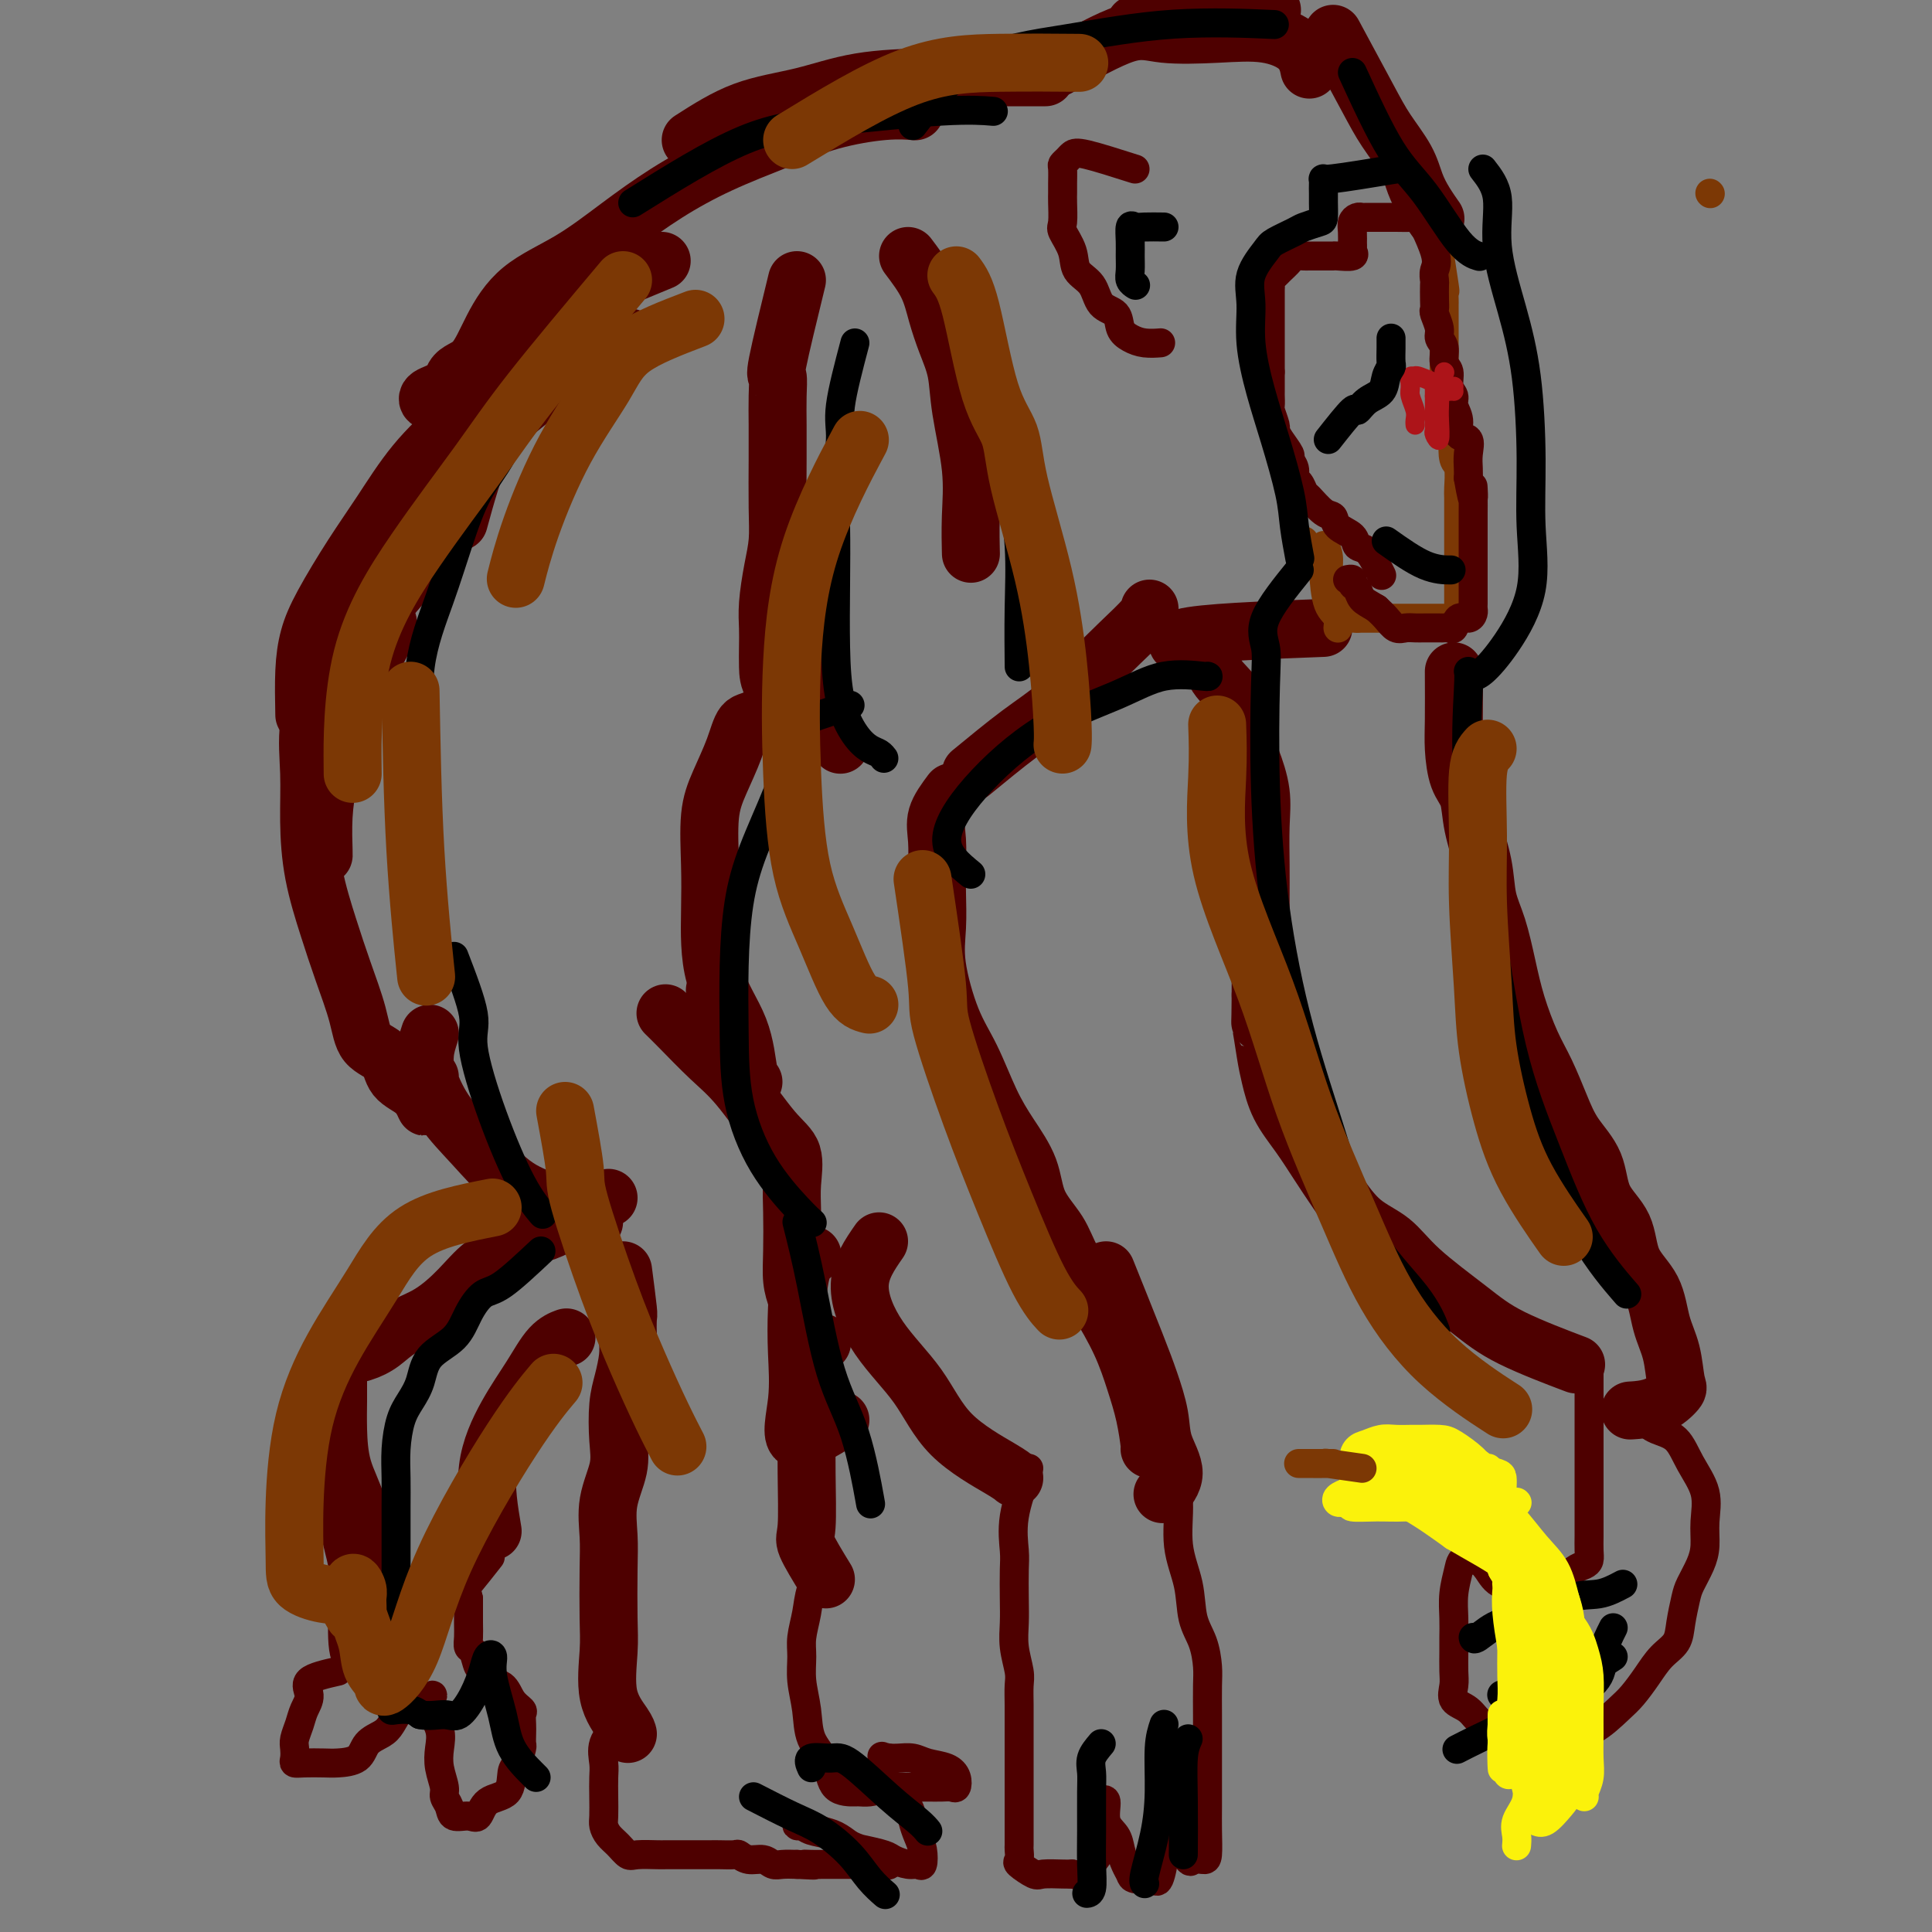 <svg viewBox='0 0 400 400' version='1.1' xmlns='http://www.w3.org/2000/svg' xmlns:xlink='http://www.w3.org/1999/xlink'><rect x="0" y="0" width="400" height="400" fill="#808080" stroke="none"/><g fill='none' stroke='#4E0000' stroke-width='12' stroke-linecap='round' stroke-linejoin='round'><path d='M123,253c-3.098,-1.436 -6.197,-2.872 -9,-4c-2.803,-1.128 -5.311,-1.948 -8,-4c-2.689,-2.052 -5.557,-5.334 -8,-8c-2.443,-2.666 -4.459,-4.715 -6,-7c-1.541,-2.285 -2.607,-4.808 -3,-6c-0.393,-1.192 -0.112,-1.055 0,-1c0.112,0.055 0.056,0.027 0,0'/><path d='M89,214c-0.423,1.296 -0.846,2.591 -1,4c-0.154,1.409 -0.040,2.930 0,4c0.040,1.070 0.007,1.689 0,2c-0.007,0.311 0.012,0.314 0,1c-0.012,0.686 -0.056,2.055 0,3c0.056,0.945 0.212,1.465 0,1c-0.212,-0.465 -0.790,-1.916 -2,-3c-1.210,-1.084 -3.051,-1.802 -4,-3c-0.949,-1.198 -1.005,-2.874 -2,-4c-0.995,-1.126 -2.928,-1.700 -4,-3c-1.072,-1.300 -1.282,-3.327 -2,-6c-0.718,-2.673 -1.943,-5.992 -3,-9c-1.057,-3.008 -1.946,-5.703 -3,-9c-1.054,-3.297 -2.274,-7.194 -3,-11c-0.726,-3.806 -0.958,-7.521 -1,-11c-0.042,-3.479 0.106,-6.723 0,-10c-0.106,-3.277 -0.466,-6.588 0,-10c0.466,-3.412 1.757,-6.925 3,-10c1.243,-3.075 2.436,-5.711 4,-8c1.564,-2.289 3.498,-4.232 5,-6c1.502,-1.768 2.572,-3.362 3,-4c0.428,-0.638 0.214,-0.319 0,0'/><path d='M86,118c-2.516,2.673 -5.032,5.346 -6,7c-0.968,1.654 -0.388,2.291 0,3c0.388,0.709 0.585,1.492 0,3c-0.585,1.508 -1.950,3.740 -3,6c-1.050,2.260 -1.784,4.546 -3,7c-1.216,2.454 -2.914,5.074 -4,8c-1.086,2.926 -1.559,6.157 -2,9c-0.441,2.843 -0.850,5.298 -1,8c-0.150,2.702 -0.040,5.650 0,7c0.040,1.350 0.012,1.100 0,1c-0.012,-0.100 -0.006,-0.050 0,0'/><path d='M63,148c-0.061,-3.157 -0.122,-6.314 0,-9c0.122,-2.686 0.427,-4.900 1,-7c0.573,-2.100 1.415,-4.084 3,-7c1.585,-2.916 3.913,-6.764 6,-10c2.087,-3.236 3.931,-5.862 6,-9c2.069,-3.138 4.362,-6.789 7,-10c2.638,-3.211 5.621,-5.982 9,-9c3.379,-3.018 7.153,-6.283 11,-9c3.847,-2.717 7.766,-4.885 10,-7c2.234,-2.115 2.781,-4.176 3,-5c0.219,-0.824 0.109,-0.412 0,0'/><path d='M95,108c1.531,-5.602 3.062,-11.203 5,-15c1.938,-3.797 4.282,-5.788 7,-8c2.718,-2.212 5.811,-4.644 9,-7c3.189,-2.356 6.474,-4.634 9,-6c2.526,-1.366 4.293,-1.819 5,-2c0.707,-0.181 0.353,-0.091 0,0'/><path d='M137,54c-7.915,3.269 -15.831,6.539 -21,9c-5.169,2.461 -7.593,4.114 -10,6c-2.407,1.886 -4.797,4.007 -7,6c-2.203,1.993 -4.219,3.859 -6,5c-1.781,1.141 -3.328,1.556 -4,2c-0.672,0.444 -0.469,0.915 0,1c0.469,0.085 1.205,-0.217 2,0c0.795,0.217 1.650,0.954 2,0c0.350,-0.954 0.197,-3.600 1,-5c0.803,-1.400 2.563,-1.555 4,-3c1.437,-1.445 2.550,-4.181 4,-7c1.450,-2.819 3.236,-5.723 6,-8c2.764,-2.277 6.507,-3.928 10,-6c3.493,-2.072 6.736,-4.564 10,-7c3.264,-2.436 6.549,-4.814 10,-7c3.451,-2.186 7.069,-4.179 11,-6c3.931,-1.821 8.175,-3.469 12,-5c3.825,-1.531 7.231,-2.947 11,-4c3.769,-1.053 7.899,-1.745 11,-2c3.101,-0.255 5.172,-0.073 6,0c0.828,0.073 0.414,0.036 0,0'/><path d='M143,29c3.561,-2.279 7.121,-4.558 11,-6c3.879,-1.442 8.076,-2.047 12,-3c3.924,-0.953 7.574,-2.255 12,-3c4.426,-0.745 9.628,-0.932 14,-1c4.372,-0.068 7.914,-0.018 11,0c3.086,0.018 5.715,0.005 8,0c2.285,-0.005 4.224,-0.001 5,0c0.776,0.001 0.388,0.001 0,0'/><path d='M126,248c-5.274,3.064 -10.548,6.128 -13,7c-2.452,0.872 -2.082,-0.447 -3,0c-0.918,0.447 -3.123,2.661 -5,4c-1.877,1.339 -3.425,1.804 -5,3c-1.575,1.196 -3.176,3.122 -5,5c-1.824,1.878 -3.872,3.708 -6,5c-2.128,1.292 -4.336,2.047 -6,3c-1.664,0.953 -2.786,2.104 -4,3c-1.214,0.896 -2.522,1.537 -4,2c-1.478,0.463 -3.128,0.748 -4,1c-0.872,0.252 -0.966,0.472 -1,1c-0.034,0.528 -0.008,1.363 0,2c0.008,0.637 -0.002,1.076 0,2c0.002,0.924 0.015,2.334 0,4c-0.015,1.666 -0.059,3.587 0,6c0.059,2.413 0.222,5.320 1,8c0.778,2.680 2.170,5.135 3,8c0.830,2.865 1.099,6.139 2,9c0.901,2.861 2.435,5.309 3,7c0.565,1.691 0.161,2.626 0,3c-0.161,0.374 -0.081,0.187 0,0'/><path d='M71,312c1.270,4.643 2.540,9.286 3,12c0.460,2.714 0.109,3.498 0,4c-0.109,0.502 0.022,0.722 0,3c-0.022,2.278 -0.198,6.613 0,9c0.198,2.387 0.771,2.825 1,3c0.229,0.175 0.115,0.088 0,0'/><path d='M102,317c-0.750,-4.447 -1.500,-8.894 -1,-13c0.500,-4.106 2.250,-7.871 4,-11c1.750,-3.129 3.500,-5.622 5,-8c1.500,-2.378 2.750,-4.640 4,-6c1.250,-1.360 2.500,-1.817 3,-2c0.500,-0.183 0.250,-0.091 0,0'/><path d='M129,263c0.421,3.252 0.842,6.505 1,8c0.158,1.495 0.053,1.233 0,2c-0.053,0.767 -0.053,2.563 0,4c0.053,1.437 0.160,2.514 0,4c-0.160,1.486 -0.586,3.382 -1,5c-0.414,1.618 -0.815,2.959 -1,5c-0.185,2.041 -0.155,4.781 0,7c0.155,2.219 0.434,3.916 0,6c-0.434,2.084 -1.580,4.556 -2,7c-0.420,2.444 -0.115,4.862 0,7c0.115,2.138 0.041,3.998 0,7c-0.041,3.002 -0.050,7.148 0,10c0.050,2.852 0.157,4.411 0,7c-0.157,2.589 -0.578,6.210 0,9c0.578,2.790 2.156,4.751 3,6c0.844,1.249 0.956,1.785 1,2c0.044,0.215 0.022,0.107 0,0'/><path d='M171,327c-1.691,-2.758 -3.381,-5.516 -4,-7c-0.619,-1.484 -0.166,-1.695 0,-4c0.166,-2.305 0.046,-6.705 0,-11c-0.046,-4.295 -0.019,-8.485 0,-12c0.019,-3.515 0.030,-6.353 0,-9c-0.030,-2.647 -0.101,-5.101 0,-6c0.101,-0.899 0.373,-0.242 1,0c0.627,0.242 1.608,0.069 2,0c0.392,-0.069 0.196,-0.035 0,0'/><path d='M174,294c-3.803,2.351 -7.606,4.701 -9,4c-1.394,-0.701 -0.380,-4.454 0,-8c0.380,-3.546 0.127,-6.884 0,-10c-0.127,-3.116 -0.127,-6.011 0,-9c0.127,-2.989 0.380,-6.074 1,-8c0.620,-1.926 1.606,-2.693 2,-3c0.394,-0.307 0.197,-0.153 0,0'/><path d='M165,269c-0.421,-1.216 -0.842,-2.433 -1,-4c-0.158,-1.567 -0.051,-3.485 0,-6c0.051,-2.515 0.048,-5.628 0,-8c-0.048,-2.372 -0.142,-4.004 0,-6c0.142,-1.996 0.520,-4.354 0,-6c-0.520,-1.646 -1.936,-2.578 -4,-5c-2.064,-2.422 -4.774,-6.334 -7,-9c-2.226,-2.666 -3.968,-4.086 -6,-6c-2.032,-1.914 -4.355,-4.323 -6,-6c-1.645,-1.677 -2.613,-2.622 -3,-3c-0.387,-0.378 -0.194,-0.189 0,0'/><path d='M165,58c-1.691,6.928 -3.381,13.856 -4,17c-0.619,3.144 -0.166,2.502 0,3c0.166,0.498 0.045,2.134 0,4c-0.045,1.866 -0.015,3.963 0,6c0.015,2.037 0.014,4.014 0,7c-0.014,2.986 -0.042,6.980 0,10c0.042,3.020 0.155,5.066 0,7c-0.155,1.934 -0.578,3.756 -1,6c-0.422,2.244 -0.845,4.911 -1,7c-0.155,2.089 -0.043,3.601 0,5c0.043,1.399 0.018,2.686 0,4c-0.018,1.314 -0.029,2.655 0,4c0.029,1.345 0.099,2.693 1,4c0.901,1.307 2.634,2.571 4,4c1.366,1.429 2.366,3.022 4,4c1.634,0.978 3.901,1.340 5,2c1.099,0.660 1.028,1.617 1,2c-0.028,0.383 -0.014,0.191 0,0'/><path d='M168,140c-3.814,3.260 -7.628,6.520 -10,8c-2.372,1.480 -3.301,1.180 -4,2c-0.699,0.820 -1.168,2.761 -2,5c-0.832,2.239 -2.028,4.776 -3,7c-0.972,2.224 -1.722,4.134 -2,7c-0.278,2.866 -0.086,6.687 0,10c0.086,3.313 0.065,6.117 0,10c-0.065,3.883 -0.175,8.844 1,13c1.175,4.156 3.635,7.506 5,11c1.365,3.494 1.637,7.133 2,9c0.363,1.867 0.818,1.962 1,2c0.182,0.038 0.091,0.019 0,0'/><path d='M148,205c0.000,0.000 0.100,0.100 0.1,0.1'/><path d='M197,164c-1.268,1.700 -2.535,3.401 -3,5c-0.465,1.599 -0.127,3.097 0,5c0.127,1.903 0.042,4.212 0,6c-0.042,1.788 -0.042,3.054 0,5c0.042,1.946 0.125,4.570 0,7c-0.125,2.430 -0.457,4.664 0,8c0.457,3.336 1.702,7.772 3,11c1.298,3.228 2.649,5.247 4,8c1.351,2.753 2.701,6.241 4,9c1.299,2.759 2.548,4.791 4,7c1.452,2.209 3.107,4.597 4,7c0.893,2.403 1.022,4.821 2,7c0.978,2.179 2.804,4.118 4,6c1.196,1.882 1.763,3.708 3,6c1.237,2.292 3.144,5.049 5,8c1.856,2.951 3.660,6.097 5,9c1.340,2.903 2.215,5.562 3,8c0.785,2.438 1.478,4.653 2,7c0.522,2.347 0.871,4.824 1,6c0.129,1.176 0.037,1.050 0,1c-0.037,-0.050 -0.018,-0.025 0,0'/><path d='M229,263c2.254,5.608 4.508,11.216 6,15c1.492,3.784 2.221,5.743 3,8c0.779,2.257 1.609,4.812 2,7c0.391,2.188 0.342,4.009 1,6c0.658,1.991 2.023,4.151 2,6c-0.023,1.849 -1.435,3.385 -2,4c-0.565,0.615 -0.282,0.307 0,0'/><path d='M182,257c-1.938,2.794 -3.875,5.589 -4,9c-0.125,3.411 1.564,7.440 4,11c2.436,3.560 5.620,6.653 8,10c2.380,3.347 3.958,6.949 7,10c3.042,3.051 7.550,5.552 10,7c2.450,1.448 2.843,1.842 3,2c0.157,0.158 0.079,0.079 0,0'/><path d='M274,130c-12.650,0.483 -25.300,0.967 -29,2c-3.700,1.033 1.550,2.616 4,4c2.450,1.384 2.100,2.570 3,4c0.900,1.430 3.050,3.103 4,5c0.950,1.897 0.699,4.018 1,6c0.301,1.982 1.152,3.826 2,6c0.848,2.174 1.691,4.677 2,7c0.309,2.323 0.083,4.464 0,7c-0.083,2.536 -0.022,5.467 0,8c0.022,2.533 0.006,4.669 0,7c-0.006,2.331 -0.002,4.858 0,7c0.002,2.142 0.000,3.898 0,6c-0.000,2.102 -0.000,4.551 0,7'/><path d='M261,206c-0.049,7.553 -0.173,5.435 0,6c0.173,0.565 0.643,3.812 1,6c0.357,2.188 0.601,3.318 1,5c0.399,1.682 0.954,3.917 2,6c1.046,2.083 2.582,4.015 4,6c1.418,1.985 2.716,4.022 4,6c1.284,1.978 2.554,3.897 4,6c1.446,2.103 3.067,4.392 5,6c1.933,1.608 4.177,2.537 6,4c1.823,1.463 3.226,3.461 6,6c2.774,2.539 6.919,5.619 10,8c3.081,2.381 5.099,4.064 9,6c3.901,1.936 9.686,4.125 12,5c2.314,0.875 1.157,0.438 0,0'/><path d='M301,139c0.015,3.706 0.030,7.412 0,10c-0.030,2.588 -0.106,4.059 0,6c0.106,1.941 0.395,4.353 1,6c0.605,1.647 1.527,2.531 2,4c0.473,1.469 0.497,3.524 1,6c0.503,2.476 1.485,5.373 2,8c0.515,2.627 0.564,4.985 1,7c0.436,2.015 1.260,3.688 2,6c0.740,2.312 1.395,5.264 2,8c0.605,2.736 1.161,5.255 2,8c0.839,2.745 1.962,5.715 3,8c1.038,2.285 1.991,3.884 3,6c1.009,2.116 2.074,4.748 3,7c0.926,2.252 1.712,4.124 3,6c1.288,1.876 3.077,3.755 4,6c0.923,2.245 0.981,4.854 2,7c1.019,2.146 2.998,3.828 4,6c1.002,2.172 1.028,4.834 2,7c0.972,2.166 2.890,3.835 4,6c1.110,2.165 1.412,4.825 2,7c0.588,2.175 1.463,3.865 2,6c0.537,2.135 0.735,4.716 1,6c0.265,1.284 0.597,1.272 0,2c-0.597,0.728 -2.122,2.196 -4,3c-1.878,0.804 -4.108,0.944 -5,1c-0.892,0.056 -0.446,0.028 0,0'/><path d='M201,160c3.494,-2.875 6.989,-5.750 10,-8c3.011,-2.250 5.539,-3.874 8,-6c2.461,-2.126 4.856,-4.752 7,-7c2.144,-2.248 4.039,-4.118 6,-6c1.961,-1.882 3.990,-3.776 5,-5c1.010,-1.224 1.003,-1.778 1,-2c-0.003,-0.222 -0.001,-0.111 0,0'/><path d='M235,5c8.089,-1.267 16.178,-2.533 21,-3c4.822,-0.467 6.378,-0.133 7,0c0.622,0.133 0.311,0.067 0,0'/><path d='M219,14c5.278,-2.954 10.555,-5.909 14,-7c3.445,-1.091 5.056,-0.320 8,0c2.944,0.320 7.220,0.188 11,0c3.780,-0.188 7.065,-0.432 10,0c2.935,0.432 5.521,1.539 7,3c1.479,1.461 1.851,3.274 2,4c0.149,0.726 0.074,0.363 0,0'/><path d='M276,7c2.614,4.850 5.228,9.700 7,13c1.772,3.300 2.703,5.049 4,7c1.297,1.951 2.961,4.103 4,6c1.039,1.897 1.454,3.539 2,5c0.546,1.461 1.224,2.739 2,4c0.776,1.261 1.650,2.503 2,3c0.350,0.497 0.175,0.248 0,0'/><path d='M188,53c1.510,2.001 3.019,4.003 4,6c0.981,1.997 1.433,3.990 2,6c0.567,2.010 1.248,4.036 2,6c0.752,1.964 1.575,3.865 2,6c0.425,2.135 0.454,4.503 1,8c0.546,3.497 1.610,8.123 2,12c0.390,3.877 0.105,7.005 0,10c-0.105,2.995 -0.030,5.856 0,7c0.030,1.144 0.015,0.572 0,0'/></g>
<g fill='none' stroke='#7C3805' stroke-width='6' stroke-linecap='round' stroke-linejoin='round'><path d='M354,40c0.000,0.000 0.100,0.100 0.1,0.1'/><path d='M297,46c0.845,5.435 1.691,10.870 2,13c0.309,2.130 0.083,0.955 0,1c-0.083,0.045 -0.022,1.310 0,2c0.022,0.690 0.006,0.804 0,1c-0.006,0.196 -0.002,0.474 0,1c0.002,0.526 0.000,1.300 0,2c-0.000,0.700 -0.000,1.327 0,2c0.000,0.673 0.000,1.391 0,2c-0.000,0.609 -0.001,1.107 0,2c0.001,0.893 0.004,2.180 0,3c-0.004,0.820 -0.015,1.174 0,2c0.015,0.826 0.056,2.126 0,3c-0.056,0.874 -0.208,1.323 0,2c0.208,0.677 0.777,1.584 1,2c0.223,0.416 0.098,0.343 0,1c-0.098,0.657 -0.171,2.045 0,3c0.171,0.955 0.585,1.478 1,2'/><path d='M301,90c0.635,7.382 0.223,3.835 0,3c-0.223,-0.835 -0.256,1.040 0,2c0.256,0.960 0.801,1.005 1,2c0.199,0.995 0.053,2.942 0,4c-0.053,1.058 -0.014,1.228 0,2c0.014,0.772 0.004,2.146 0,3c-0.004,0.854 -0.001,1.187 0,2c0.001,0.813 0.000,2.105 0,3c-0.000,0.895 -0.000,1.393 0,2c0.000,0.607 0.000,1.322 0,2c-0.000,0.678 -0.000,1.319 0,2c0.000,0.681 0.000,1.401 0,2c-0.000,0.599 -0.000,1.077 0,2c0.000,0.923 0.001,2.289 0,3c-0.001,0.711 -0.003,0.765 0,1c0.003,0.235 0.012,0.651 0,1c-0.012,0.349 -0.045,0.629 0,1c0.045,0.371 0.170,0.831 0,1c-0.170,0.169 -0.633,0.045 -1,0c-0.367,-0.045 -0.637,-0.012 -1,0c-0.363,0.012 -0.817,0.003 -1,0c-0.183,-0.003 -0.094,-0.001 -1,0c-0.906,0.001 -2.806,0.000 -4,0c-1.194,-0.000 -1.682,-0.000 -2,0c-0.318,0.000 -0.467,0.000 -1,0c-0.533,-0.000 -1.450,-0.000 -2,0c-0.550,0.000 -0.733,0.000 -1,0c-0.267,-0.000 -0.618,-0.000 -1,0c-0.382,0.000 -0.795,0.000 -1,0c-0.205,-0.000 -0.201,-0.000 -1,0c-0.799,0.000 -2.399,0.000 -4,0'/><path d='M281,128c-3.459,-0.005 -1.605,-0.517 -1,-1c0.605,-0.483 -0.038,-0.935 -1,-2c-0.962,-1.065 -2.244,-2.742 -3,-4c-0.756,-1.258 -0.985,-2.096 -1,-3c-0.015,-0.904 0.186,-1.873 0,-3c-0.186,-1.127 -0.758,-2.410 -1,-2c-0.242,0.410 -0.154,2.515 0,5c0.154,2.485 0.374,5.351 1,7c0.626,1.649 1.659,2.081 2,3c0.341,0.919 -0.010,2.323 0,2c0.010,-0.323 0.381,-2.374 0,-5c-0.381,-2.626 -1.515,-5.828 -3,-8c-1.485,-2.172 -3.323,-3.316 -4,-4c-0.677,-0.684 -0.193,-0.910 0,-1c0.193,-0.090 0.097,-0.045 0,0'/></g>
<g fill='none' stroke='#4E0000' stroke-width='6' stroke-linecap='round' stroke-linejoin='round'><path d='M292,41c2.113,4.254 4.226,8.508 5,11c0.774,2.492 0.208,3.221 0,4c-0.208,0.779 -0.057,1.607 0,2c0.057,0.393 0.019,0.349 0,1c-0.019,0.651 -0.020,1.995 0,3c0.020,1.005 0.062,1.672 0,2c-0.062,0.328 -0.228,0.319 0,1c0.228,0.681 0.850,2.054 1,3c0.150,0.946 -0.171,1.464 0,2c0.171,0.536 0.835,1.088 1,2c0.165,0.912 -0.167,2.183 0,3c0.167,0.817 0.834,1.180 1,2c0.166,0.820 -0.168,2.097 0,3c0.168,0.903 0.837,1.431 1,2c0.163,0.569 -0.181,1.181 0,2c0.181,0.819 0.886,1.847 1,3c0.114,1.153 -0.362,2.430 0,3c0.362,0.570 1.561,0.431 2,1c0.439,0.569 0.118,1.845 0,3c-0.118,1.155 -0.034,2.187 0,3c0.034,0.813 0.017,1.406 0,2'/><path d='M304,99c1.309,7.643 1.083,3.250 1,2c-0.083,-1.250 -0.022,0.642 0,2c0.022,1.358 0.006,2.180 0,3c-0.006,0.820 -0.002,1.637 0,2c0.002,0.363 0.000,0.272 0,1c-0.000,0.728 -0.000,2.275 0,3c0.000,0.725 0.000,0.628 0,1c-0.000,0.372 -0.000,1.214 0,2c0.000,0.786 0.000,1.518 0,2c-0.000,0.482 -0.000,0.714 0,1c0.000,0.286 0.000,0.626 0,1c-0.000,0.374 -0.000,0.783 0,1c0.000,0.217 0.001,0.243 0,1c-0.001,0.757 -0.002,2.246 0,3c0.002,0.754 0.008,0.774 0,1c-0.008,0.226 -0.030,0.656 0,1c0.030,0.344 0.110,0.600 0,1c-0.110,0.400 -0.411,0.944 -1,1c-0.589,0.056 -1.465,-0.377 -2,0c-0.535,0.377 -0.727,1.565 -1,2c-0.273,0.435 -0.625,0.117 -1,0c-0.375,-0.117 -0.772,-0.032 -1,0c-0.228,0.032 -0.288,0.010 -1,0c-0.712,-0.010 -2.078,-0.009 -3,0c-0.922,0.009 -1.402,0.024 -2,0c-0.598,-0.024 -1.315,-0.089 -2,0c-0.685,0.089 -1.338,0.332 -2,0c-0.662,-0.332 -1.332,-1.238 -2,-2c-0.668,-0.762 -1.334,-1.381 -2,-2'/><path d='M285,126c-1.564,-0.962 -2.475,-1.368 -3,-2c-0.525,-0.632 -0.663,-1.490 -1,-2c-0.337,-0.510 -0.874,-0.673 -1,-1c-0.126,-0.327 0.158,-0.819 0,-1c-0.158,-0.181 -0.760,-0.052 -1,0c-0.240,0.052 -0.120,0.026 0,0'/><path d='M235,35c-3.909,-1.245 -7.818,-2.490 -10,-3c-2.182,-0.510 -2.637,-0.285 -3,0c-0.363,0.285 -0.633,0.629 -1,1c-0.367,0.371 -0.831,0.769 -1,1c-0.169,0.231 -0.045,0.296 0,1c0.045,0.704 0.010,2.046 0,3c-0.010,0.954 0.005,1.521 0,2c-0.005,0.479 -0.028,0.870 0,2c0.028,1.130 0.109,3.000 0,4c-0.109,1.000 -0.406,1.129 0,2c0.406,0.871 1.517,2.483 2,4c0.483,1.517 0.338,2.938 1,4c0.662,1.062 2.130,1.766 3,3c0.870,1.234 1.141,3.000 2,4c0.859,1.000 2.304,1.235 3,2c0.696,0.765 0.642,2.061 1,3c0.358,0.939 1.127,1.520 2,2c0.873,0.480 1.850,0.860 3,1c1.150,0.140 2.471,0.040 3,0c0.529,-0.040 0.264,-0.020 0,0'/><path d='M70,346c-2.560,0.578 -5.121,1.156 -6,2c-0.879,0.844 -0.078,1.955 0,3c0.078,1.045 -0.567,2.024 -1,3c-0.433,0.976 -0.653,1.950 -1,3c-0.347,1.050 -0.821,2.176 -1,3c-0.179,0.824 -0.063,1.345 0,2c0.063,0.655 0.073,1.444 0,2c-0.073,0.556 -0.230,0.880 0,1c0.230,0.120 0.847,0.037 2,0c1.153,-0.037 2.840,-0.026 4,0c1.160,0.026 1.791,0.069 3,0c1.209,-0.069 2.995,-0.250 4,-1c1.005,-0.750 1.229,-2.071 2,-3c0.771,-0.929 2.090,-1.468 3,-2c0.910,-0.532 1.410,-1.057 2,-2c0.590,-0.943 1.271,-2.305 2,-3c0.729,-0.695 1.505,-0.722 2,-1c0.495,-0.278 0.710,-0.806 1,-1c0.290,-0.194 0.654,-0.056 1,0c0.346,0.056 0.673,0.028 1,0'/><path d='M88,352c2.424,-1.927 1.486,-0.743 1,0c-0.486,0.743 -0.518,1.046 0,2c0.518,0.954 1.588,2.559 2,4c0.412,1.441 0.166,2.717 0,4c-0.166,1.283 -0.254,2.572 0,4c0.254,1.428 0.848,2.995 1,4c0.152,1.005 -0.139,1.449 0,2c0.139,0.551 0.706,1.209 1,2c0.294,0.791 0.314,1.714 1,2c0.686,0.286 2.040,-0.067 3,0c0.960,0.067 1.528,0.553 2,0c0.472,-0.553 0.848,-2.145 2,-3c1.152,-0.855 3.079,-0.974 4,-2c0.921,-1.026 0.835,-2.961 1,-4c0.165,-1.039 0.580,-1.184 1,-2c0.420,-0.816 0.844,-2.302 1,-3c0.156,-0.698 0.043,-0.606 0,-1c-0.043,-0.394 -0.018,-1.273 0,-2c0.018,-0.727 0.028,-1.302 0,-2c-0.028,-0.698 -0.095,-1.520 0,-2c0.095,-0.480 0.352,-0.619 0,-1c-0.352,-0.381 -1.313,-1.003 -2,-2c-0.687,-0.997 -1.101,-2.369 -2,-3c-0.899,-0.631 -2.283,-0.521 -3,-1c-0.717,-0.479 -0.766,-1.545 -1,-2c-0.234,-0.455 -0.651,-0.297 -1,-1c-0.349,-0.703 -0.629,-2.266 -1,-3c-0.371,-0.734 -0.831,-0.640 -1,-1c-0.169,-0.360 -0.045,-1.174 0,-2c0.045,-0.826 0.013,-1.665 0,-3c-0.013,-1.335 -0.006,-3.168 0,-5'/><path d='M97,331c-0.548,-2.548 -0.917,-1.917 0,-3c0.917,-1.083 3.119,-3.881 4,-5c0.881,-1.119 0.440,-0.560 0,0'/><path d='M128,357c-1.268,1.304 -2.536,2.608 -3,4c-0.464,1.392 -0.125,2.873 0,4c0.125,1.127 0.036,1.902 0,3c-0.036,1.098 -0.018,2.520 0,4c0.018,1.480 0.036,3.017 0,4c-0.036,0.983 -0.125,1.412 0,2c0.125,0.588 0.464,1.334 1,2c0.536,0.666 1.268,1.250 2,2c0.732,0.750 1.464,1.665 2,2c0.536,0.335 0.877,0.090 2,0c1.123,-0.090 3.029,-0.024 4,0c0.971,0.024 1.007,0.006 2,0c0.993,-0.006 2.942,-0.001 4,0c1.058,0.001 1.224,-0.001 2,0c0.776,0.001 2.160,0.004 3,0c0.840,-0.004 1.135,-0.016 2,0c0.865,0.016 2.301,0.061 3,0c0.699,-0.061 0.662,-0.226 1,0c0.338,0.226 1.052,0.845 2,1c0.948,0.155 2.130,-0.154 3,0c0.870,0.154 1.426,0.772 2,1c0.574,0.228 1.164,0.065 2,0c0.836,-0.065 1.918,-0.033 3,0'/><path d='M165,386c5.853,0.309 2.985,0.083 2,0c-0.985,-0.083 -0.085,-0.022 1,0c1.085,0.022 2.357,0.006 3,0c0.643,-0.006 0.657,-0.002 1,0c0.343,0.002 1.017,0.000 2,0c0.983,-0.000 2.277,0.000 3,0c0.723,-0.000 0.877,-0.000 1,0c0.123,0.000 0.215,0.002 1,0c0.785,-0.002 2.264,-0.006 3,0c0.736,0.006 0.728,0.024 1,0c0.272,-0.024 0.824,-0.090 1,0c0.176,0.090 -0.024,0.337 -1,0c-0.976,-0.337 -2.727,-1.257 -4,-2c-1.273,-0.743 -2.067,-1.309 -3,-2c-0.933,-0.691 -2.006,-1.505 -3,-2c-0.994,-0.495 -1.910,-0.669 -3,-1c-1.090,-0.331 -2.354,-0.817 -3,-1c-0.646,-0.183 -0.673,-0.061 -1,0c-0.327,0.061 -0.955,0.060 -1,0c-0.045,-0.060 0.493,-0.181 1,0c0.507,0.181 0.983,0.664 2,1c1.017,0.336 2.576,0.525 4,1c1.424,0.475 2.712,1.238 4,2'/><path d='M176,382c1.851,0.796 1.977,0.787 3,1c1.023,0.213 2.943,0.648 4,1c1.057,0.352 1.251,0.621 2,1c0.749,0.379 2.054,0.867 3,1c0.946,0.133 1.532,-0.088 2,0c0.468,0.088 0.817,0.486 1,0c0.183,-0.486 0.200,-1.856 0,-3c-0.200,-1.144 -0.617,-2.061 -1,-3c-0.383,-0.939 -0.732,-1.901 -1,-3c-0.268,-1.099 -0.454,-2.337 -1,-3c-0.546,-0.663 -1.452,-0.752 -2,-1c-0.548,-0.248 -0.738,-0.655 -1,-1c-0.262,-0.345 -0.597,-0.628 -1,-1c-0.403,-0.372 -0.873,-0.832 -1,-1c-0.127,-0.168 0.088,-0.046 1,0c0.912,0.046 2.521,0.014 4,0c1.479,-0.014 2.828,-0.009 4,0c1.172,0.009 2.166,0.024 3,0c0.834,-0.024 1.507,-0.086 2,0c0.493,0.086 0.807,0.321 1,0c0.193,-0.321 0.266,-1.196 0,-2c-0.266,-0.804 -0.873,-1.536 -2,-2c-1.127,-0.464 -2.776,-0.660 -4,-1c-1.224,-0.340 -2.022,-0.822 -3,-1c-0.978,-0.178 -2.137,-0.051 -3,0c-0.863,0.051 -1.432,0.025 -2,0'/><path d='M184,364c-2.093,-0.447 -1.325,-0.565 -1,0c0.325,0.565 0.206,1.811 0,3c-0.206,1.189 -0.500,2.319 -1,3c-0.500,0.681 -1.207,0.914 -2,1c-0.793,0.086 -1.673,0.027 -2,0c-0.327,-0.027 -0.101,-0.021 -1,0c-0.899,0.021 -2.924,0.058 -4,-1c-1.076,-1.058 -1.202,-3.210 -2,-5c-0.798,-1.790 -2.267,-3.219 -3,-5c-0.733,-1.781 -0.729,-3.914 -1,-6c-0.271,-2.086 -0.817,-4.125 -1,-6c-0.183,-1.875 -0.003,-3.587 0,-5c0.003,-1.413 -0.171,-2.529 0,-4c0.171,-1.471 0.687,-3.298 1,-5c0.313,-1.702 0.424,-3.279 1,-5c0.576,-1.721 1.618,-3.585 2,-5c0.382,-1.415 0.103,-2.381 0,-3c-0.103,-0.619 -0.029,-0.891 0,-1c0.029,-0.109 0.015,-0.054 0,0'/><path d='M213,304c-1.268,3.515 -2.536,7.030 -3,10c-0.464,2.970 -0.125,5.395 0,7c0.125,1.605 0.037,2.390 0,4c-0.037,1.610 -0.024,4.044 0,6c0.024,1.956 0.059,3.435 0,5c-0.059,1.565 -0.212,3.217 0,5c0.212,1.783 0.789,3.697 1,5c0.211,1.303 0.057,1.995 0,3c-0.057,1.005 -0.015,2.322 0,4c0.015,1.678 0.004,3.717 0,5c-0.004,1.283 -0.001,1.809 0,3c0.001,1.191 0.000,3.046 0,4c-0.000,0.954 -0.000,1.006 0,2c0.000,0.994 0.000,2.928 0,4c-0.000,1.072 -0.000,1.280 0,2c0.000,0.720 0.001,1.951 0,3c-0.001,1.049 -0.003,1.915 0,3c0.003,1.085 0.011,2.389 0,3c-0.011,0.611 -0.041,0.528 0,1c0.041,0.472 0.154,1.500 0,2c-0.154,0.500 -0.574,0.474 0,1c0.574,0.526 2.144,1.605 3,2c0.856,0.395 1.000,0.106 2,0c1.000,-0.106 2.857,-0.030 4,0c1.143,0.030 1.571,0.015 2,0'/><path d='M222,388c2.353,0.546 2.736,0.412 3,0c0.264,-0.412 0.411,-1.104 1,-2c0.589,-0.896 1.622,-1.998 2,-3c0.378,-1.002 0.100,-1.903 0,-3c-0.100,-1.097 -0.023,-2.388 0,-3c0.023,-0.612 -0.010,-0.544 0,-1c0.010,-0.456 0.062,-1.438 0,-2c-0.062,-0.562 -0.238,-0.706 0,-1c0.238,-0.294 0.890,-0.738 1,0c0.110,0.738 -0.321,2.660 0,4c0.321,1.340 1.393,2.100 2,3c0.607,0.900 0.747,1.940 1,3c0.253,1.060 0.617,2.139 1,3c0.383,0.861 0.785,1.503 1,2c0.215,0.497 0.244,0.848 1,1c0.756,0.152 2.239,0.105 3,0c0.761,-0.105 0.800,-0.270 1,0c0.200,0.270 0.562,0.973 1,0c0.438,-0.973 0.954,-3.624 1,-5c0.046,-1.376 -0.377,-1.478 0,-2c0.377,-0.522 1.554,-1.465 2,-2c0.446,-0.535 0.162,-0.662 0,-1c-0.162,-0.338 -0.201,-0.886 0,-1c0.201,-0.114 0.641,0.207 1,1c0.359,0.793 0.635,2.060 1,3c0.365,0.940 0.819,1.554 1,2c0.181,0.446 0.091,0.723 0,1'/><path d='M246,385c0.585,0.775 0.549,0.211 1,0c0.451,-0.211 1.389,-0.070 2,0c0.611,0.070 0.896,0.067 1,-1c0.104,-1.067 0.028,-3.200 0,-5c-0.028,-1.800 -0.008,-3.269 0,-5c0.008,-1.731 0.003,-3.725 0,-6c-0.003,-2.275 -0.003,-4.831 0,-7c0.003,-2.169 0.008,-3.950 0,-6c-0.008,-2.050 -0.028,-4.370 0,-6c0.028,-1.630 0.105,-2.571 0,-4c-0.105,-1.429 -0.391,-3.346 -1,-5c-0.609,-1.654 -1.540,-3.046 -2,-5c-0.460,-1.954 -0.449,-4.470 -1,-7c-0.551,-2.530 -1.664,-5.074 -2,-8c-0.336,-2.926 0.106,-6.234 0,-9c-0.106,-2.766 -0.760,-4.989 -1,-7c-0.240,-2.011 -0.065,-3.811 0,-5c0.065,-1.189 0.018,-1.768 0,-2c-0.018,-0.232 -0.009,-0.116 0,0'/><path d='M329,284c-0.000,1.955 -0.000,3.910 0,6c0.000,2.090 0.000,4.317 0,6c-0.000,1.683 -0.000,2.824 0,4c0.000,1.176 0.000,2.387 0,4c-0.000,1.613 -0.000,3.629 0,5c0.000,1.371 0.001,2.097 0,3c-0.001,0.903 -0.002,1.982 0,3c0.002,1.018 0.009,1.973 0,3c-0.009,1.027 -0.033,2.124 0,3c0.033,0.876 0.124,1.531 0,2c-0.124,0.469 -0.464,0.753 -1,1c-0.536,0.247 -1.268,0.459 -2,1c-0.732,0.541 -1.463,1.412 -2,2c-0.537,0.588 -0.878,0.892 -1,1c-0.122,0.108 -0.024,0.020 -1,0c-0.976,-0.020 -3.025,0.029 -4,0c-0.975,-0.029 -0.877,-0.137 -2,0c-1.123,0.137 -3.467,0.520 -5,0c-1.533,-0.520 -2.256,-1.944 -3,-3c-0.744,-1.056 -1.508,-1.746 -2,-2c-0.492,-0.254 -0.712,-0.073 -1,0c-0.288,0.073 -0.644,0.036 -1,0'/><path d='M304,323c-1.475,-0.558 -1.663,0.548 -2,2c-0.337,1.452 -0.822,3.249 -1,5c-0.178,1.751 -0.047,3.455 0,5c0.047,1.545 0.010,2.932 0,4c-0.010,1.068 0.006,1.818 0,3c-0.006,1.182 -0.036,2.797 0,4c0.036,1.203 0.136,1.996 0,3c-0.136,1.004 -0.508,2.220 0,3c0.508,0.780 1.895,1.123 3,2c1.105,0.877 1.929,2.288 3,3c1.071,0.712 2.389,0.726 4,1c1.611,0.274 3.516,0.807 5,1c1.484,0.193 2.546,0.047 4,0c1.454,-0.047 3.299,0.004 5,0c1.701,-0.004 3.259,-0.063 5,-1c1.741,-0.937 3.664,-2.753 5,-4c1.336,-1.247 2.084,-1.924 3,-3c0.916,-1.076 2.000,-2.550 3,-4c1.000,-1.450 1.916,-2.876 3,-4c1.084,-1.124 2.335,-1.945 3,-3c0.665,-1.055 0.742,-2.343 1,-4c0.258,-1.657 0.695,-3.684 1,-5c0.305,-1.316 0.476,-1.922 1,-3c0.524,-1.078 1.399,-2.629 2,-4c0.601,-1.371 0.927,-2.563 1,-4c0.073,-1.437 -0.109,-3.119 0,-5c0.109,-1.881 0.507,-3.960 0,-6c-0.507,-2.040 -1.919,-4.042 -3,-6c-1.081,-1.958 -1.829,-3.873 -3,-5c-1.171,-1.127 -2.763,-1.465 -4,-2c-1.237,-0.535 -2.118,-1.268 -3,-2'/><path d='M340,294c-1.167,-0.667 -0.583,-0.333 0,0'/><path d='M297,41c0.299,1.691 0.598,3.381 0,4c-0.598,0.619 -2.095,0.166 -3,0c-0.905,-0.166 -1.220,-0.044 -2,0c-0.780,0.044 -2.026,0.012 -3,0c-0.974,-0.012 -1.675,-0.004 -2,0c-0.325,0.004 -0.273,0.003 -1,0c-0.727,-0.003 -2.233,-0.010 -3,0c-0.767,0.010 -0.794,0.036 -1,0c-0.206,-0.036 -0.591,-0.133 -1,0c-0.409,0.133 -0.841,0.497 -1,1c-0.159,0.503 -0.045,1.144 0,2c0.045,0.856 0.023,1.928 0,3'/><path d='M280,51c-0.046,0.939 -0.159,0.788 0,1c0.159,0.212 0.592,0.789 0,1c-0.592,0.211 -2.208,0.057 -3,0c-0.792,-0.057 -0.760,-0.015 -1,0c-0.240,0.015 -0.751,0.003 -1,0c-0.249,-0.003 -0.237,0.001 -1,0c-0.763,-0.001 -2.302,-0.008 -3,0c-0.698,0.008 -0.554,0.029 -1,0c-0.446,-0.029 -1.482,-0.110 -2,0c-0.518,0.110 -0.517,0.411 -1,1c-0.483,0.589 -1.450,1.467 -2,2c-0.550,0.533 -0.683,0.723 -1,1c-0.317,0.277 -0.817,0.641 -1,1c-0.183,0.359 -0.049,0.712 0,1c0.049,0.288 0.013,0.510 0,1c-0.013,0.490 -0.004,1.247 0,2c0.004,0.753 0.001,1.501 0,2c-0.001,0.499 -0.000,0.747 0,1c0.000,0.253 0.000,0.509 0,1c-0.000,0.491 -0.000,1.216 0,2c0.000,0.784 0.000,1.627 0,2c-0.000,0.373 -0.000,0.275 0,1c0.000,0.725 0.000,2.272 0,3c-0.000,0.728 -0.000,0.637 0,1c0.000,0.363 0.000,1.182 0,2'/><path d='M263,77c-0.000,2.992 -0.001,0.970 0,1c0.001,0.030 0.004,2.110 0,3c-0.004,0.890 -0.016,0.591 0,1c0.016,0.409 0.058,1.526 0,2c-0.058,0.474 -0.218,0.306 0,1c0.218,0.694 0.814,2.251 1,3c0.186,0.749 -0.037,0.690 0,1c0.037,0.310 0.335,0.990 1,2c0.665,1.010 1.698,2.349 2,3c0.302,0.651 -0.126,0.612 0,1c0.126,0.388 0.806,1.201 1,2c0.194,0.799 -0.096,1.584 0,2c0.096,0.416 0.579,0.464 1,1c0.421,0.536 0.779,1.561 1,2c0.221,0.439 0.305,0.291 1,1c0.695,0.709 2.003,2.274 3,3c0.997,0.726 1.685,0.612 2,1c0.315,0.388 0.259,1.276 1,2c0.741,0.724 2.279,1.284 3,2c0.721,0.716 0.624,1.590 1,2c0.376,0.410 1.224,0.357 2,1c0.776,0.643 1.478,1.981 2,3c0.522,1.019 0.863,1.720 1,2c0.137,0.280 0.068,0.140 0,0'/></g>
<g fill='none' stroke='#000000' stroke-width='6' stroke-linecap='round' stroke-linejoin='round'><path d='M112,259c-3.005,2.819 -6.010,5.638 -8,7c-1.990,1.362 -2.966,1.266 -4,2c-1.034,0.734 -2.125,2.296 -3,4c-0.875,1.704 -1.533,3.549 -3,5c-1.467,1.451 -3.742,2.508 -5,4c-1.258,1.492 -1.500,3.419 -2,5c-0.500,1.581 -1.258,2.816 -2,4c-0.742,1.184 -1.467,2.318 -2,4c-0.533,1.682 -0.875,3.912 -1,6c-0.125,2.088 -0.034,4.032 0,6c0.034,1.968 0.009,3.959 0,6c-0.009,2.041 -0.002,4.132 0,6c0.002,1.868 0.001,3.513 0,5c-0.001,1.487 -0.000,2.818 0,4c0.000,1.182 0.001,2.216 0,4c-0.001,1.784 -0.004,4.317 0,6c0.004,1.683 0.015,2.517 0,4c-0.015,1.483 -0.057,3.617 0,5c0.057,1.383 0.213,2.017 0,3c-0.213,0.983 -0.793,2.315 -1,3c-0.207,0.685 -0.039,0.722 0,1c0.039,0.278 -0.051,0.796 0,1c0.051,0.204 0.245,0.093 1,0c0.755,-0.093 2.073,-0.170 3,0c0.927,0.170 1.464,0.585 2,1'/><path d='M87,355c1.920,0.418 3.718,-0.039 5,0c1.282,0.039 2.046,0.572 3,0c0.954,-0.572 2.096,-2.250 3,-4c0.904,-1.750 1.569,-3.573 2,-5c0.431,-1.427 0.627,-2.459 1,-3c0.373,-0.541 0.923,-0.590 1,0c0.077,0.590 -0.319,1.818 0,4c0.319,2.182 1.353,5.317 2,8c0.647,2.683 0.905,4.915 2,7c1.095,2.085 3.026,4.023 4,5c0.974,0.977 0.993,0.993 1,1c0.007,0.007 0.004,0.003 0,0'/><path d='M156,372c2.858,1.468 5.715,2.937 8,4c2.285,1.063 3.996,1.721 6,3c2.004,1.279 4.300,3.178 6,5c1.700,1.822 2.804,3.568 4,5c1.196,1.432 2.485,2.552 3,3c0.515,0.448 0.258,0.224 0,0'/><path d='M168,366c-0.385,-0.862 -0.769,-1.724 0,-2c0.769,-0.276 2.693,0.035 4,0c1.307,-0.035 1.997,-0.415 4,1c2.003,1.415 5.321,4.627 8,7c2.679,2.373 4.721,3.908 6,5c1.279,1.092 1.794,1.741 2,2c0.206,0.259 0.103,0.130 0,0'/><path d='M228,361c-0.845,0.997 -1.691,1.994 -2,3c-0.309,1.006 -0.082,2.021 0,3c0.082,0.979 0.018,1.923 0,4c-0.018,2.077 0.009,5.289 0,8c-0.009,2.711 -0.054,4.923 0,7c0.054,2.077 0.207,4.021 0,5c-0.207,0.979 -0.773,0.994 -1,1c-0.227,0.006 -0.113,0.003 0,0'/><path d='M241,357c-0.437,1.306 -0.874,2.613 -1,5c-0.126,2.387 0.057,5.855 0,9c-0.057,3.145 -0.356,5.967 -1,9c-0.644,3.033 -1.635,6.278 -2,8c-0.365,1.722 -0.104,1.921 0,2c0.104,0.079 0.052,0.040 0,0'/><path d='M246,360c-0.423,0.970 -0.845,1.940 -1,4c-0.155,2.060 -0.042,5.208 0,9c0.042,3.792 0.012,8.226 0,10c-0.012,1.774 -0.006,0.887 0,0'/><path d='M336,328c-1.600,0.852 -3.199,1.704 -5,2c-1.801,0.296 -3.803,0.037 -6,1c-2.197,0.963 -4.589,3.147 -7,4c-2.411,0.853 -4.842,0.373 -7,1c-2.158,0.627 -4.042,2.361 -5,3c-0.958,0.639 -0.988,0.183 -1,0c-0.012,-0.183 -0.006,-0.091 0,0'/><path d='M334,337c-0.839,1.661 -1.678,3.322 -2,5c-0.322,1.678 -0.129,3.374 -1,5c-0.871,1.626 -2.808,3.181 -5,4c-2.192,0.819 -4.639,0.900 -7,1c-2.361,0.100 -4.636,0.219 -6,0c-1.364,-0.219 -1.818,-0.777 -2,-1c-0.182,-0.223 -0.091,-0.112 0,0'/><path d='M334,343c-5.161,3.313 -10.322,6.625 -14,9c-3.678,2.375 -5.872,3.812 -8,5c-2.128,1.188 -4.188,2.128 -6,3c-1.812,0.872 -3.375,1.678 -4,2c-0.625,0.322 -0.313,0.161 0,0'/><path d='M128,71c-5.861,3.462 -11.722,6.924 -15,9c-3.278,2.076 -3.971,2.765 -5,5c-1.029,2.235 -2.392,6.015 -4,9c-1.608,2.985 -3.460,5.176 -5,8c-1.540,2.824 -2.766,6.280 -4,10c-1.234,3.720 -2.474,7.704 -4,12c-1.526,4.296 -3.337,8.904 -4,14c-0.663,5.096 -0.179,10.680 0,18c0.179,7.320 0.051,16.377 0,20c-0.051,3.623 -0.026,1.811 0,0'/><path d='M94,198c1.772,4.603 3.544,9.206 4,12c0.456,2.794 -0.403,3.779 0,7c0.403,3.221 2.067,8.678 4,14c1.933,5.322 4.136,10.510 6,14c1.864,3.490 3.390,5.283 4,6c0.610,0.717 0.305,0.359 0,0'/><path d='M117,248c0.000,0.000 0.100,0.100 0.1,0.1'/><path d='M177,71c-1.298,4.922 -2.596,9.843 -3,13c-0.404,3.157 0.088,4.548 0,7c-0.088,2.452 -0.754,5.963 -1,9c-0.246,3.037 -0.071,5.600 0,9c0.071,3.400 0.039,7.636 0,12c-0.039,4.364 -0.085,8.857 0,13c0.085,4.143 0.300,7.937 1,11c0.700,3.063 1.887,5.395 3,7c1.113,1.605 2.154,2.482 3,3c0.846,0.518 1.497,0.678 2,1c0.503,0.322 0.858,0.806 1,1c0.142,0.194 0.071,0.097 0,0'/><path d='M176,146c-4.592,1.462 -9.184,2.923 -11,4c-1.816,1.077 -0.854,1.769 -1,4c-0.146,2.231 -1.398,6.001 -3,10c-1.602,3.999 -3.553,8.226 -5,12c-1.447,3.774 -2.389,7.093 -3,11c-0.611,3.907 -0.890,8.401 -1,13c-0.110,4.599 -0.050,9.303 0,14c0.050,4.697 0.091,9.389 1,14c0.909,4.611 2.687,9.143 5,13c2.313,3.857 5.161,7.038 7,9c1.839,1.962 2.668,2.703 3,3c0.332,0.297 0.166,0.148 0,0'/><path d='M165,253c0.943,3.746 1.885,7.493 3,13c1.115,5.507 2.402,12.775 4,18c1.598,5.225 3.507,8.407 5,13c1.493,4.593 2.569,10.598 3,13c0.431,2.402 0.215,1.201 0,0'/><path d='M198,60c2.566,7.716 5.132,15.432 7,22c1.868,6.568 3.036,11.989 4,17c0.964,5.011 1.722,9.611 2,14c0.278,4.389 0.075,8.566 0,13c-0.075,4.434 -0.021,9.124 0,11c0.021,1.876 0.011,0.938 0,0'/><path d='M201,181c-2.473,-2.029 -4.945,-4.057 -5,-7c-0.055,-2.943 2.308,-6.799 6,-11c3.692,-4.201 8.712,-8.747 14,-12c5.288,-3.253 10.842,-5.211 15,-7c4.158,-1.789 6.919,-3.407 10,-4c3.081,-0.593 6.483,-0.160 8,0c1.517,0.160 1.148,0.046 1,0c-0.148,-0.046 -0.074,-0.023 0,0'/><path d='M289,35c-5.268,0.862 -10.536,1.724 -13,2c-2.464,0.276 -2.124,-0.035 -2,0c0.124,0.035 0.032,0.415 0,1c-0.032,0.585 -0.005,1.375 0,2c0.005,0.625 -0.013,1.083 0,2c0.013,0.917 0.056,2.291 0,3c-0.056,0.709 -0.212,0.754 -1,1c-0.788,0.246 -2.209,0.693 -3,1c-0.791,0.307 -0.954,0.473 -2,1c-1.046,0.527 -2.975,1.413 -4,2c-1.025,0.587 -1.145,0.873 -2,2c-0.855,1.127 -2.445,3.093 -3,5c-0.555,1.907 -0.075,3.755 0,6c0.075,2.245 -0.254,4.888 0,8c0.254,3.112 1.091,6.695 2,10c0.909,3.305 1.890,6.333 3,10c1.110,3.667 2.349,7.973 3,11c0.651,3.027 0.714,4.777 1,7c0.286,2.223 0.796,4.921 1,6c0.204,1.079 0.102,0.540 0,0'/><path d='M131,42c8.156,-5.102 16.313,-10.204 23,-13c6.687,-2.796 11.906,-3.285 19,-4c7.094,-0.715 16.064,-1.654 22,-2c5.936,-0.346 8.839,-0.099 10,0c1.161,0.099 0.581,0.049 0,0'/><path d='M189,26c3.858,-5.019 7.716,-10.038 13,-13c5.284,-2.962 11.994,-3.866 19,-5c7.006,-1.134 14.309,-2.498 22,-3c7.691,-0.502 15.769,-0.144 19,0c3.231,0.144 1.616,0.072 0,0'/><path d='M280,15c2.769,6.022 5.537,12.045 8,16c2.463,3.955 4.619,5.844 7,9c2.381,3.156 4.987,7.581 7,10c2.013,2.419 3.432,2.834 4,3c0.568,0.166 0.284,0.083 0,0'/><path d='M307,35c1.337,1.715 2.674,3.429 3,6c0.326,2.571 -0.359,5.998 0,10c0.359,4.002 1.760,8.579 3,13c1.240,4.421 2.318,8.687 3,14c0.682,5.313 0.968,11.672 1,17c0.032,5.328 -0.191,9.624 0,14c0.191,4.376 0.797,8.833 0,13c-0.797,4.167 -2.997,8.045 -5,11c-2.003,2.955 -3.808,4.988 -5,6c-1.192,1.012 -1.769,1.003 -2,1c-0.231,-0.003 -0.115,-0.002 0,0'/><path d='M304,139c0.093,0.167 0.185,0.335 0,4c-0.185,3.665 -0.648,10.828 0,19c0.648,8.172 2.406,17.354 4,27c1.594,9.646 3.024,19.756 5,28c1.976,8.244 4.499,14.622 7,21c2.501,6.378 4.981,12.756 8,18c3.019,5.244 6.577,9.356 8,11c1.423,1.644 0.712,0.822 0,0'/><path d='M269,118c-2.956,3.662 -5.912,7.324 -7,10c-1.088,2.676 -0.307,4.367 0,6c0.307,1.633 0.139,3.207 0,8c-0.139,4.793 -0.248,12.804 0,21c0.248,8.196 0.853,16.577 2,25c1.147,8.423 2.837,16.888 5,25c2.163,8.112 4.801,15.870 7,23c2.199,7.130 3.961,13.633 7,19c3.039,5.367 7.357,9.599 10,13c2.643,3.401 3.612,5.972 4,7c0.388,1.028 0.194,0.514 0,0'/></g>
<g fill='none' stroke='#AD1419' stroke-width='4' stroke-linecap='round' stroke-linejoin='round'><path d='M301,81c-2.876,-1.281 -5.752,-2.563 -7,-3c-1.248,-0.437 -0.866,-0.031 -1,0c-0.134,0.031 -0.782,-0.315 -1,0c-0.218,0.315 -0.006,1.289 0,2c0.006,0.711 -0.195,1.157 0,2c0.195,0.843 0.784,2.082 1,3c0.216,0.918 0.058,1.517 0,2c-0.058,0.483 -0.017,0.852 0,1c0.017,0.148 0.008,0.074 0,0'/><path d='M301,80c-0.417,0.417 -0.833,0.833 -1,1c-0.167,0.167 -0.083,0.083 0,0'/><path d='M299,77c0.000,0.000 0.100,0.100 0.1,0.1'/><path d='M297,80c0.002,1.408 0.004,2.815 0,4c-0.004,1.185 -0.015,2.147 0,3c0.015,0.853 0.057,1.596 0,2c-0.057,0.404 -0.211,0.470 0,1c0.211,0.530 0.788,1.525 1,1c0.212,-0.525 0.061,-2.572 0,-4c-0.061,-1.428 -0.030,-2.239 0,-3c0.030,-0.761 0.060,-1.472 0,-2c-0.060,-0.528 -0.208,-0.873 0,-1c0.208,-0.127 0.774,-0.036 1,0c0.226,0.036 0.113,0.018 0,0'/><path d='M297,82c0.000,0.000 0.100,0.100 0.1,0.1'/></g>
<g fill='none' stroke='#7C3805' stroke-width='12' stroke-linecap='round' stroke-linejoin='round'><path d='M144,66c-5.007,1.916 -10.015,3.832 -13,6c-2.985,2.168 -3.949,4.589 -6,8c-2.051,3.411 -5.189,7.811 -8,13c-2.811,5.189 -5.295,11.166 -7,16c-1.705,4.834 -2.630,8.524 -3,10c-0.370,1.476 -0.185,0.738 0,0'/><path d='M129,58c-7.094,8.437 -14.188,16.874 -19,23c-4.812,6.126 -7.342,9.943 -11,15c-3.658,5.057 -8.444,11.356 -13,18c-4.556,6.644 -8.880,13.635 -11,22c-2.120,8.365 -2.034,18.104 -2,22c0.034,3.896 0.017,1.948 0,0'/><path d='M85,143c0.200,11.267 0.400,22.533 1,33c0.600,10.467 1.600,20.133 2,24c0.400,3.867 0.200,1.933 0,0'/><path d='M117,230c0.874,4.724 1.749,9.448 2,12c0.251,2.552 -0.121,2.933 1,7c1.121,4.067 3.737,11.819 6,18c2.263,6.181 4.174,10.791 6,15c1.826,4.209 3.569,8.018 5,11c1.431,2.982 2.552,5.138 3,6c0.448,0.862 0.224,0.431 0,0'/><path d='M102,250c-5.942,1.171 -11.883,2.342 -16,5c-4.117,2.658 -6.409,6.805 -9,11c-2.591,4.195 -5.479,8.440 -8,13c-2.521,4.560 -4.674,9.436 -6,15c-1.326,5.564 -1.824,11.818 -2,17c-0.176,5.182 -0.030,9.294 0,12c0.030,2.706 -0.055,4.006 1,5c1.055,0.994 3.249,1.682 5,2c1.751,0.318 3.059,0.266 4,1c0.941,0.734 1.516,2.255 2,3c0.484,0.745 0.878,0.715 1,0c0.122,-0.715 -0.027,-2.114 0,-3c0.027,-0.886 0.229,-1.258 0,-2c-0.229,-0.742 -0.891,-1.853 -1,-1c-0.109,0.853 0.335,3.672 1,6c0.665,2.328 1.552,4.166 2,6c0.448,1.834 0.456,3.665 1,5c0.544,1.335 1.623,2.174 2,3c0.377,0.826 0.053,1.639 1,1c0.947,-0.639 3.165,-2.729 5,-7c1.835,-4.271 3.286,-10.722 7,-19c3.714,-8.278 9.692,-18.383 14,-25c4.308,-6.617 6.945,-9.748 8,-11c1.055,-1.252 0.527,-0.626 0,0'/><path d='M180,208c-1.261,-0.324 -2.522,-0.647 -4,-3c-1.478,-2.353 -3.175,-6.735 -5,-11c-1.825,-4.265 -3.780,-8.414 -5,-14c-1.220,-5.586 -1.705,-12.610 -2,-20c-0.295,-7.390 -0.399,-15.146 0,-23c0.399,-7.854 1.300,-15.807 4,-24c2.700,-8.193 7.200,-16.627 9,-20c1.800,-3.373 0.900,-1.687 0,0'/><path d='M164,29c8.440,-5.155 16.881,-10.310 24,-13c7.119,-2.690 12.917,-2.917 19,-3c6.083,-0.083 12.452,-0.024 15,0c2.548,0.024 1.274,0.012 0,0'/><path d='M308,155c-0.853,0.949 -1.705,1.899 -2,5c-0.295,3.101 -0.032,8.355 0,13c0.032,4.645 -0.165,8.683 0,14c0.165,5.317 0.693,11.913 1,17c0.307,5.087 0.392,8.664 1,13c0.608,4.336 1.740,9.430 3,14c1.260,4.570 2.647,8.615 5,13c2.353,4.385 5.672,9.110 7,11c1.328,1.890 0.664,0.945 0,0'/><path d='M252,150c0.111,3.101 0.222,6.201 0,11c-0.222,4.799 -0.777,11.295 1,19c1.777,7.705 5.885,16.619 9,25c3.115,8.381 5.236,16.229 8,24c2.764,7.771 6.172,15.463 9,22c2.828,6.537 5.078,11.917 8,17c2.922,5.083 6.518,9.868 11,14c4.482,4.132 9.852,7.609 12,9c2.148,1.391 1.074,0.695 0,0'/><path d='M191,182c1.293,8.710 2.586,17.421 3,22c0.414,4.579 -0.050,5.028 1,9c1.050,3.972 3.613,11.468 6,18c2.387,6.532 4.599,12.101 7,18c2.401,5.899 4.993,12.127 7,16c2.007,3.873 3.431,5.392 4,6c0.569,0.608 0.285,0.304 0,0'/><path d='M198,57c0.929,1.258 1.859,2.516 3,7c1.141,4.484 2.494,12.195 4,17c1.506,4.805 3.164,6.705 4,9c0.836,2.295 0.851,4.987 2,10c1.149,5.013 3.432,12.349 5,19c1.568,6.651 2.420,12.618 3,18c0.580,5.382 0.887,10.180 1,13c0.113,2.820 0.032,3.663 0,4c-0.032,0.337 -0.016,0.169 0,0'/></g>
<g fill='none' stroke='#000000' stroke-width='6' stroke-linecap='round' stroke-linejoin='round'><path d='M241,47c-1.494,-0.019 -2.989,-0.039 -4,0c-1.011,0.039 -1.539,0.135 -2,0c-0.461,-0.135 -0.857,-0.503 -1,0c-0.143,0.503 -0.035,1.876 0,3c0.035,1.124 -0.005,2.000 0,3c0.005,1.000 0.053,2.124 0,3c-0.053,0.876 -0.207,1.505 0,2c0.207,0.495 0.773,0.856 1,1c0.227,0.144 0.113,0.072 0,0'/><path d='M275,91c2.038,-2.586 4.076,-5.171 5,-6c0.924,-0.829 0.735,0.100 1,0c0.265,-0.100 0.985,-1.229 2,-2c1.015,-0.771 2.324,-1.184 3,-2c0.676,-0.816 0.717,-2.036 1,-3c0.283,-0.964 0.808,-1.674 1,-2c0.192,-0.326 0.051,-0.270 0,-1c-0.051,-0.730 -0.014,-2.247 0,-3c0.014,-0.753 0.004,-0.741 0,-1c-0.004,-0.259 -0.001,-0.788 0,-1c0.001,-0.212 0.001,-0.106 0,0'/><path d='M287,112c2.822,2.000 5.644,4.000 8,5c2.356,1.000 4.244,1.000 5,1c0.756,0.000 0.378,0.000 0,0'/></g>
<g fill='none' stroke='#FBF20B' stroke-width='6' stroke-linecap='round' stroke-linejoin='round'><path d='M314,311c0.000,0.000 0.100,0.100 0.1,0.1'/><path d='M294,300c3.892,1.771 7.785,3.542 10,5c2.215,1.458 2.754,2.602 4,4c1.246,1.398 3.199,3.050 5,5c1.801,1.950 3.449,4.198 5,6c1.551,1.802 3.004,3.160 4,5c0.996,1.840 1.535,4.164 2,6c0.465,1.836 0.857,3.184 1,5c0.143,1.816 0.038,4.101 0,6c-0.038,1.899 -0.010,3.411 0,5c0.010,1.589 0.002,3.255 0,4c-0.002,0.745 0.001,0.567 0,1c-0.001,0.433 -0.005,1.475 0,1c0.005,-0.475 0.019,-2.469 0,-4c-0.019,-1.531 -0.070,-2.600 0,-4c0.070,-1.400 0.263,-3.129 0,-5c-0.263,-1.871 -0.981,-3.882 -2,-6c-1.019,-2.118 -2.338,-4.342 -4,-6c-1.662,-1.658 -3.666,-2.748 -5,-4c-1.334,-1.252 -1.997,-2.665 -3,-4c-1.003,-1.335 -2.347,-2.590 -4,-4c-1.653,-1.410 -3.615,-2.974 -5,-4c-1.385,-1.026 -2.192,-1.513 -3,-2'/><path d='M299,310c-4.596,-3.713 -4.087,-0.996 -5,0c-0.913,0.996 -3.249,0.270 -5,0c-1.751,-0.270 -2.918,-0.082 -4,0c-1.082,0.082 -2.079,0.060 -3,0c-0.921,-0.060 -1.765,-0.159 -2,0c-0.235,0.159 0.139,0.577 0,1c-0.139,0.423 -0.791,0.853 0,1c0.791,0.147 3.027,0.013 5,0c1.973,-0.013 3.685,0.096 6,0c2.315,-0.096 5.232,-0.397 7,0c1.768,0.397 2.385,1.493 4,2c1.615,0.507 4.228,0.426 6,1c1.772,0.574 2.703,1.805 4,3c1.297,1.195 2.960,2.356 4,4c1.040,1.644 1.455,3.772 2,6c0.545,2.228 1.218,4.557 2,6c0.782,1.443 1.674,2.001 2,3c0.326,0.999 0.087,2.439 0,4c-0.087,1.561 -0.022,3.242 0,4c0.022,0.758 0.000,0.593 0,1c-0.000,0.407 0.021,1.385 0,1c-0.021,-0.385 -0.084,-2.132 0,-4c0.084,-1.868 0.315,-3.857 0,-6c-0.315,-2.143 -1.177,-4.440 -2,-6c-0.823,-1.560 -1.606,-2.381 -3,-4c-1.394,-1.619 -3.398,-4.034 -5,-6c-1.602,-1.966 -2.801,-3.483 -4,-5'/><path d='M308,316c-2.536,-3.061 -2.875,-3.212 -4,-4c-1.125,-0.788 -3.037,-2.211 -5,-3c-1.963,-0.789 -3.976,-0.944 -6,-1c-2.024,-0.056 -4.057,-0.012 -6,0c-1.943,0.012 -3.795,-0.008 -5,0c-1.205,0.008 -1.761,0.044 -2,0c-0.239,-0.044 -0.160,-0.170 1,0c1.160,0.170 3.401,0.634 6,1c2.599,0.366 5.555,0.633 8,1c2.445,0.367 4.380,0.834 7,2c2.620,1.166 5.925,3.031 8,4c2.075,0.969 2.921,1.041 4,2c1.079,0.959 2.391,2.807 3,4c0.609,1.193 0.517,1.733 1,2c0.483,0.267 1.543,0.260 2,1c0.457,0.740 0.311,2.228 0,2c-0.311,-0.228 -0.788,-2.170 -2,-4c-1.212,-1.830 -3.160,-3.548 -5,-5c-1.840,-1.452 -3.571,-2.639 -5,-4c-1.429,-1.361 -2.557,-2.898 -4,-4c-1.443,-1.102 -3.201,-1.770 -4,-2c-0.799,-0.230 -0.638,-0.024 -1,0c-0.362,0.024 -1.246,-0.136 -1,0c0.246,0.136 1.623,0.568 3,1'/><path d='M301,309c-2.187,-2.085 1.845,0.703 4,2c2.155,1.297 2.434,1.102 3,1c0.566,-0.102 1.420,-0.111 2,0c0.580,0.111 0.886,0.342 1,0c0.114,-0.342 0.034,-1.257 0,-2c-0.034,-0.743 -0.024,-1.314 0,-2c0.024,-0.686 0.060,-1.486 0,-2c-0.060,-0.514 -0.216,-0.740 -1,-1c-0.784,-0.260 -2.196,-0.553 -3,-1c-0.804,-0.447 -1.002,-1.048 -2,-2c-0.998,-0.952 -2.798,-2.255 -4,-3c-1.202,-0.745 -1.805,-0.933 -3,-1c-1.195,-0.067 -2.981,-0.015 -4,0c-1.019,0.015 -1.270,-0.008 -2,0c-0.730,0.008 -1.937,0.048 -3,0c-1.063,-0.048 -1.981,-0.184 -3,0c-1.019,0.184 -2.139,0.689 -3,1c-0.861,0.311 -1.463,0.430 -2,1c-0.537,0.570 -1.011,1.591 0,2c1.011,0.409 3.505,0.204 6,0'/><path d='M287,302c2.167,0.012 4.584,0.042 7,0c2.416,-0.042 4.830,-0.155 7,0c2.170,0.155 4.095,0.577 5,1c0.905,0.423 0.788,0.845 1,1c0.212,0.155 0.751,0.041 1,0c0.249,-0.041 0.206,-0.011 -1,0c-1.206,0.011 -3.576,0.003 -6,0c-2.424,-0.003 -4.902,0.001 -7,0c-2.098,-0.001 -3.816,-0.005 -5,0c-1.184,0.005 -1.834,0.019 -3,0c-1.166,-0.019 -2.846,-0.072 -3,0c-0.154,0.072 1.220,0.268 3,1c1.780,0.732 3.967,1.999 6,3c2.033,1.001 3.910,1.736 6,3c2.090,1.264 4.391,3.055 6,4c1.609,0.945 2.525,1.042 4,2c1.475,0.958 3.509,2.776 5,4c1.491,1.224 2.438,1.853 4,3c1.562,1.147 3.738,2.813 5,4c1.262,1.187 1.609,1.897 2,3c0.391,1.103 0.826,2.601 1,4c0.174,1.399 0.087,2.700 0,4'/><path d='M325,339c0.464,2.422 0.124,2.978 0,4c-0.124,1.022 -0.033,2.509 0,4c0.033,1.491 0.009,2.987 0,4c-0.009,1.013 -0.002,1.542 0,2c0.002,0.458 0.001,0.845 0,1c-0.001,0.155 -0.000,0.077 0,0'/><path d='M310,317c0.839,3.035 1.679,6.071 2,8c0.321,1.929 0.125,2.752 0,4c-0.125,1.248 -0.179,2.920 0,5c0.179,2.080 0.591,4.568 1,7c0.409,2.432 0.814,4.809 1,6c0.186,1.191 0.153,1.195 0,2c-0.153,0.805 -0.426,2.409 0,3c0.426,0.591 1.550,0.169 2,0c0.450,-0.169 0.225,-0.084 0,0'/><path d='M319,333c-0.423,0.848 -0.845,1.697 -1,3c-0.155,1.303 -0.041,3.062 0,4c0.041,0.938 0.011,1.056 0,3c-0.011,1.944 -0.003,5.715 0,8c0.003,2.285 0.001,3.086 0,4c-0.001,0.914 -0.000,1.942 0,3c0.000,1.058 0.000,2.145 0,2c-0.000,-0.145 -0.000,-1.522 0,-3c0.000,-1.478 0.000,-3.057 0,-4c-0.000,-0.943 -0.000,-1.249 0,-2c0.000,-0.751 0.001,-1.946 0,-2c-0.001,-0.054 -0.004,1.033 0,2c0.004,0.967 0.015,1.813 0,3c-0.015,1.187 -0.057,2.713 0,4c0.057,1.287 0.214,2.335 0,3c-0.214,0.665 -0.800,0.948 -1,1c-0.200,0.052 -0.015,-0.126 0,-1c0.015,-0.874 -0.139,-2.444 0,-3c0.139,-0.556 0.570,-0.096 1,0c0.430,0.096 0.857,-0.170 1,0c0.143,0.170 -0.000,0.777 0,2c0.000,1.223 0.143,3.064 0,4c-0.143,0.936 -0.571,0.968 -1,1'/><path d='M318,365c-0.381,5.100 -0.834,1.852 -1,1c-0.166,-0.852 -0.045,0.694 0,1c0.045,0.306 0.013,-0.627 0,-1c-0.013,-0.373 -0.006,-0.187 0,0'/><path d='M324,337c-0.849,-0.443 -1.697,-0.886 -2,0c-0.303,0.886 -0.059,3.101 0,6c0.059,2.899 -0.065,6.483 0,9c0.065,2.517 0.319,3.968 0,6c-0.319,2.032 -1.210,4.644 -2,6c-0.790,1.356 -1.480,1.456 -2,2c-0.520,0.544 -0.871,1.533 -1,1c-0.129,-0.533 -0.035,-2.587 0,-5c0.035,-2.413 0.009,-5.184 0,-7c-0.009,-1.816 -0.003,-2.675 0,-4c0.003,-1.325 0.004,-3.114 0,-4c-0.004,-0.886 -0.013,-0.869 0,-1c0.013,-0.131 0.047,-0.411 0,1c-0.047,1.411 -0.174,4.511 0,7c0.174,2.489 0.649,4.366 0,6c-0.649,1.634 -2.422,3.024 -3,4c-0.578,0.976 0.041,1.537 0,2c-0.041,0.463 -0.740,0.829 -1,1c-0.260,0.171 -0.080,0.149 0,-1c0.080,-1.149 0.060,-3.425 0,-5c-0.060,-1.575 -0.160,-2.450 0,-3c0.160,-0.550 0.580,-0.775 1,-1'/><path d='M314,357c0.143,-1.064 0.001,1.276 0,3c-0.001,1.724 0.140,2.831 0,4c-0.140,1.169 -0.559,2.400 -1,3c-0.441,0.600 -0.903,0.570 -1,0c-0.097,-0.570 0.170,-1.681 0,-3c-0.170,-1.319 -0.778,-2.845 -1,-4c-0.222,-1.155 -0.060,-1.938 0,-3c0.060,-1.062 0.016,-2.402 0,-2c-0.016,0.402 -0.004,2.547 0,4c0.004,1.453 0.000,2.216 0,3c-0.000,0.784 0.003,1.590 0,2c-0.003,0.410 -0.011,0.424 0,1c0.011,0.576 0.041,1.713 0,1c-0.041,-0.713 -0.155,-3.276 0,-5c0.155,-1.724 0.577,-2.610 1,-4c0.423,-1.390 0.845,-3.284 1,-5c0.155,-1.716 0.041,-3.254 0,-5c-0.041,-1.746 -0.010,-3.700 0,-5c0.010,-1.300 -0.001,-1.945 0,-3c0.001,-1.055 0.015,-2.520 0,-4c-0.015,-1.480 -0.059,-2.977 0,-4c0.059,-1.023 0.222,-1.573 0,-2c-0.222,-0.427 -0.829,-0.730 -1,-1c-0.171,-0.270 0.094,-0.506 0,-1c-0.094,-0.494 -0.547,-1.247 -1,-2'/><path d='M311,325c-0.282,-6.915 0.014,-3.204 0,-2c-0.014,1.204 -0.337,-0.099 -1,-1c-0.663,-0.901 -1.667,-1.401 -2,-2c-0.333,-0.599 0.006,-1.299 0,-2c-0.006,-0.701 -0.358,-1.404 -1,-2c-0.642,-0.596 -1.574,-1.084 -2,-2c-0.426,-0.916 -0.345,-2.260 -1,-3c-0.655,-0.740 -2.046,-0.878 -3,-1c-0.954,-0.122 -1.471,-0.229 -2,-1c-0.529,-0.771 -1.071,-2.207 -2,-3c-0.929,-0.793 -2.244,-0.944 -3,-1c-0.756,-0.056 -0.952,-0.018 -2,0c-1.048,0.018 -2.950,0.015 -4,0c-1.050,-0.015 -1.250,-0.043 -2,0c-0.750,0.043 -2.051,0.158 -3,0c-0.949,-0.158 -1.548,-0.589 -2,0c-0.452,0.589 -0.759,2.196 -1,3c-0.241,0.804 -0.415,0.804 -1,1c-0.585,0.196 -1.579,0.588 -2,1c-0.421,0.412 -0.267,0.842 0,1c0.267,0.158 0.649,0.042 2,0c1.351,-0.042 3.673,-0.010 6,0c2.327,0.010 4.659,-0.001 7,0c2.341,0.001 4.693,0.013 7,0c2.307,-0.013 4.571,-0.050 6,0c1.429,0.050 2.022,0.189 3,0c0.978,-0.189 2.340,-0.705 3,0c0.660,0.705 0.617,2.630 1,4c0.383,1.370 1.191,2.185 2,3'/><path d='M314,318c0.872,1.992 1.554,3.471 2,5c0.446,1.529 0.658,3.108 1,5c0.342,1.892 0.814,4.096 1,6c0.186,1.904 0.086,3.508 0,5c-0.086,1.492 -0.159,2.871 0,4c0.159,1.129 0.550,2.009 1,3c0.450,0.991 0.958,2.094 1,3c0.042,0.906 -0.381,1.616 0,2c0.381,0.384 1.568,0.442 2,1c0.432,0.558 0.111,1.616 0,1c-0.111,-0.616 -0.010,-2.905 0,-5c0.010,-2.095 -0.069,-3.994 0,-6c0.069,-2.006 0.288,-4.119 0,-6c-0.288,-1.881 -1.081,-3.530 -2,-5c-0.919,-1.470 -1.964,-2.760 -3,-4c-1.036,-1.240 -2.064,-2.430 -3,-4c-0.936,-1.570 -1.779,-3.521 -3,-5c-1.221,-1.479 -2.818,-2.488 -4,-4c-1.182,-1.512 -1.948,-3.529 -3,-5c-1.052,-1.471 -2.389,-2.396 -4,-3c-1.611,-0.604 -3.494,-0.885 -5,-1c-1.506,-0.115 -2.633,-0.063 -4,0c-1.367,0.063 -2.974,0.136 -4,0c-1.026,-0.136 -1.471,-0.480 -2,0c-0.529,0.480 -1.142,1.783 0,3c1.142,1.217 4.041,2.348 7,4c2.959,1.652 5.980,3.826 9,6'/><path d='M301,318c4.417,2.618 7.460,4.162 10,6c2.540,1.838 4.575,3.971 7,6c2.425,2.029 5.238,3.956 7,6c1.762,2.044 2.472,4.206 3,6c0.528,1.794 0.875,3.221 1,5c0.125,1.779 0.030,3.909 0,6c-0.030,2.091 0.006,4.144 0,6c-0.006,1.856 -0.054,3.517 0,5c0.054,1.483 0.210,2.789 0,4c-0.210,1.211 -0.787,2.326 -1,3c-0.213,0.674 -0.061,0.907 0,1c0.061,0.093 0.030,0.047 0,0'/></g>
<g fill='none' stroke='#7C3805' stroke-width='6' stroke-linecap='round' stroke-linejoin='round'><path d='M282,304c-2.932,-0.423 -5.865,-0.845 -7,-1c-1.135,-0.155 -0.473,-0.041 -1,0c-0.527,0.041 -2.244,0.011 -3,0c-0.756,-0.011 -0.552,-0.003 -1,0c-0.448,0.003 -1.548,0.001 -1,0c0.548,-0.001 2.746,-0.000 4,0c1.254,0.000 1.565,0.000 2,0c0.435,-0.000 0.993,-0.000 1,0c0.007,0.000 -0.537,0.000 -1,0c-0.463,-0.000 -0.847,-0.000 -1,0c-0.153,0.000 -0.077,0.000 0,0'/></g>
<g fill='none' stroke='#FBF20B' stroke-width='6' stroke-linecap='round' stroke-linejoin='round'><path d='M324,357c-0.424,-2.063 -0.848,-4.127 -1,-4c-0.152,0.127 -0.034,2.444 0,4c0.034,1.556 -0.018,2.352 0,3c0.018,0.648 0.107,1.148 0,2c-0.107,0.852 -0.410,2.056 -1,3c-0.590,0.944 -1.468,1.628 -2,2c-0.532,0.372 -0.717,0.434 -1,1c-0.283,0.566 -0.664,1.638 -1,2c-0.336,0.362 -0.626,0.015 -1,0c-0.374,-0.015 -0.832,0.302 -1,0c-0.168,-0.302 -0.045,-1.221 0,-2c0.045,-0.779 0.012,-1.417 0,-2c-0.012,-0.583 -0.003,-1.112 0,-2c0.003,-0.888 0.001,-2.135 0,-3c-0.001,-0.865 -0.000,-1.348 0,-2c0.000,-0.652 0.000,-1.472 0,-1c-0.000,0.472 -0.000,2.236 0,4'/><path d='M316,362c-0.033,1.729 -0.114,4.050 0,6c0.114,1.950 0.423,3.528 0,5c-0.423,1.472 -1.577,2.838 -2,4c-0.423,1.162 -0.114,2.121 0,3c0.114,0.879 0.033,1.680 0,2c-0.033,0.320 -0.016,0.160 0,0'/><path d='M320,366c-1.273,1.827 -2.546,3.655 -3,5c-0.454,1.345 -0.088,2.208 0,3c0.088,0.792 -0.103,1.515 0,2c0.103,0.485 0.501,0.734 1,1c0.499,0.266 1.101,0.549 2,0c0.899,-0.549 2.097,-1.929 3,-3c0.903,-1.071 1.511,-1.833 2,-3c0.489,-1.167 0.861,-2.737 1,-4c0.139,-1.263 0.047,-2.217 0,-3c-0.047,-0.783 -0.048,-1.396 0,-2c0.048,-0.604 0.146,-1.199 0,-1c-0.146,0.199 -0.537,1.192 -1,3c-0.463,1.808 -1.000,4.432 -2,6c-1.000,1.568 -2.464,2.080 -3,3c-0.536,0.920 -0.144,2.248 0,3c0.144,0.752 0.041,0.929 0,1c-0.041,0.071 -0.021,0.035 0,0'/></g>
</svg>